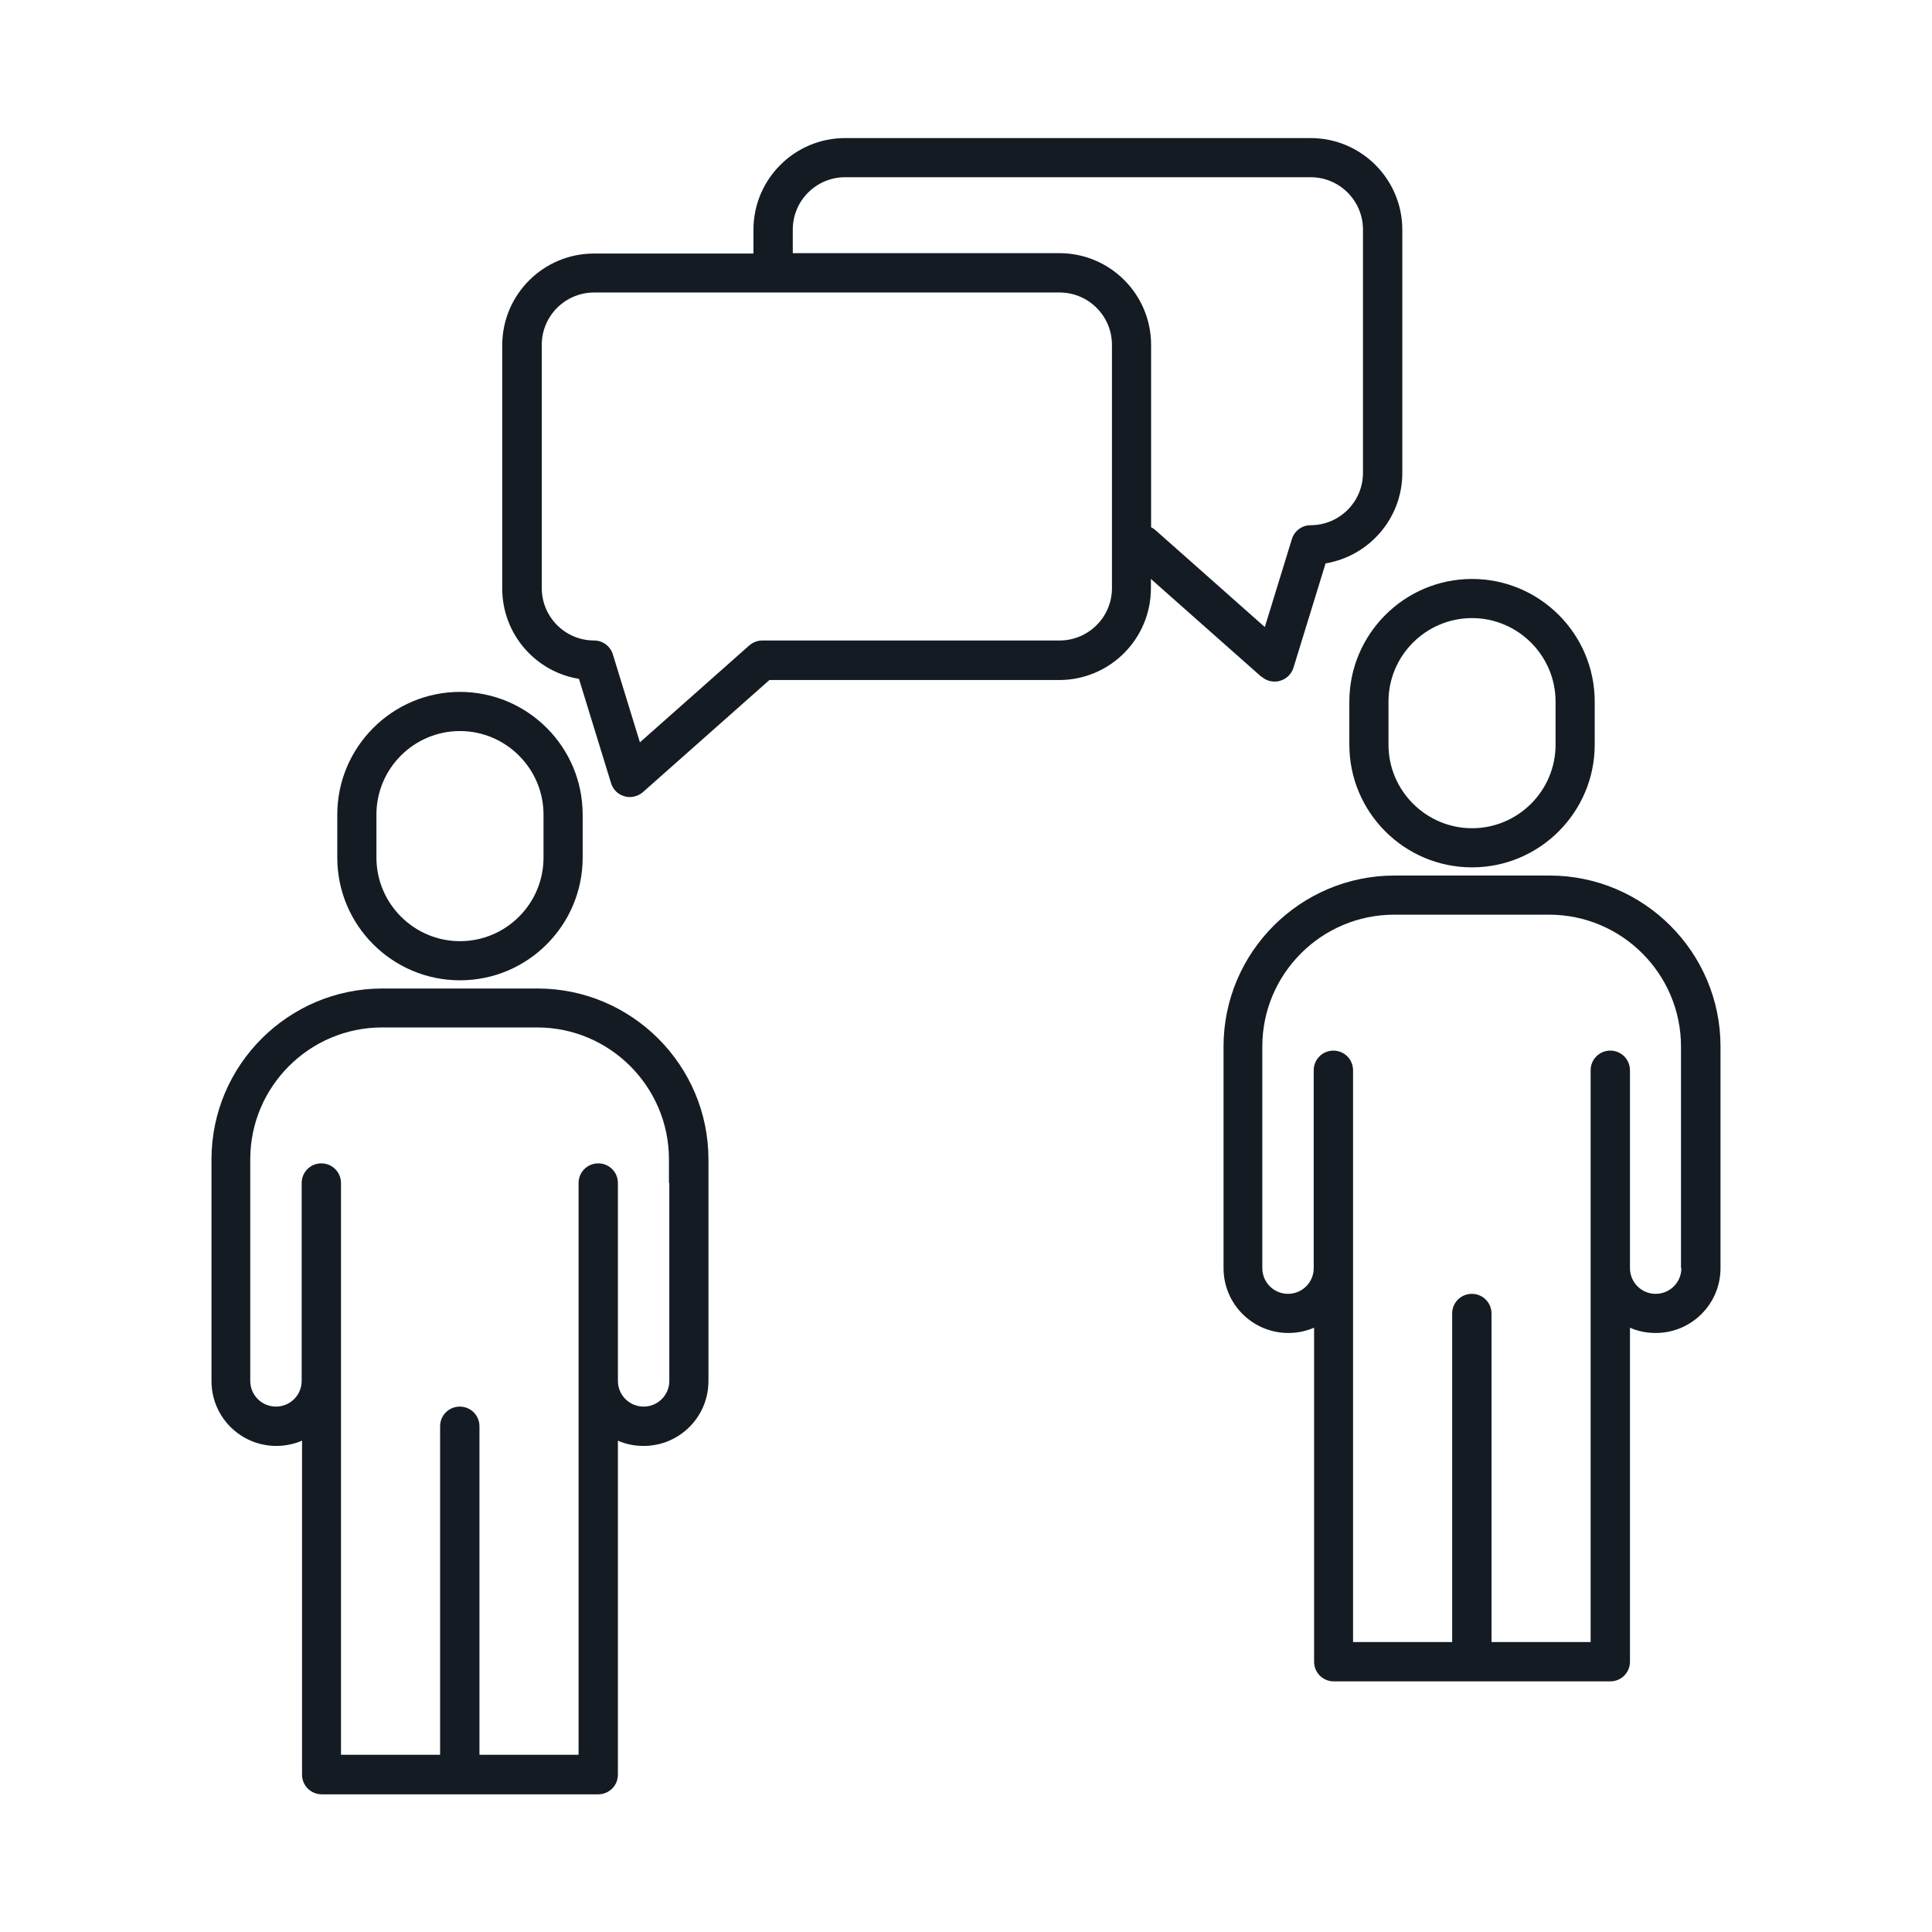 <svg xmlns="http://www.w3.org/2000/svg" id="Layer_1" data-name="Layer 1" viewBox="0 0 99.21 99.21"><defs><style>      .cls-1 {        fill: #141b23;      }    </style></defs><path class="cls-1" d="M23.62,50.34c3.48,0,6.3-2.83,6.3-6.3v-2.21c0-3.48-2.83-6.3-6.3-6.3s-6.3,2.83-6.3,6.3v2.21c0,3.48,2.83,6.3,6.3,6.3ZM19.33,41.83c0-2.37,1.93-4.29,4.29-4.29s4.29,1.93,4.29,4.29v2.21c0,2.37-1.93,4.29-4.29,4.29s-4.29-1.93-4.29-4.29v-2.21Z"></path><path class="cls-1" d="M27.6,50.76h-7.96c-4.84,0-8.78,3.94-8.78,8.78v11.38c0,1.84,1.49,3.33,3.33,3.33.47,0,.92-.1,1.32-.27v17.15c0,.56.45,1.01,1.01,1.01h14.2c.56,0,1.01-.45,1.01-1.01v-17.15c.41.18.85.27,1.32.27,1.84,0,3.33-1.49,3.33-3.33v-11.38c0-4.84-3.94-8.78-8.78-8.78ZM34.37,60.75v10.16c0,.73-.59,1.32-1.32,1.32s-1.32-.59-1.32-1.32v-10.16c0-.56-.45-1.01-1.01-1.01s-1.01.45-1.01,1.01v29.36h-5.09v-16.87c0-.56-.45-1.01-1.01-1.01s-1.01.45-1.01,1.01v16.87h-5.09v-29.36c0-.56-.45-1.01-1.01-1.01s-1.01.45-1.01,1.01v10.16c0,.73-.59,1.32-1.32,1.32s-1.32-.59-1.32-1.32v-11.38c0-3.73,3.04-6.77,6.77-6.77h7.96c3.73,0,6.77,3.04,6.77,6.77v1.21Z"></path><path class="cls-1" d="M69.29,36.03v2.21c0,3.48,2.83,6.3,6.3,6.3s6.3-2.83,6.3-6.3v-2.21c0-3.48-2.83-6.3-6.3-6.3s-6.3,2.83-6.3,6.3ZM71.3,36.03c0-2.37,1.93-4.29,4.29-4.29s4.29,1.93,4.29,4.29v2.21c0,2.37-1.93,4.29-4.29,4.29s-4.29-1.93-4.29-4.29v-2.21Z"></path><path class="cls-1" d="M79.57,44.96h-7.96c-4.84,0-8.78,3.94-8.78,8.78v11.38c0,1.84,1.49,3.33,3.33,3.33.47,0,.92-.1,1.32-.27v17.15c0,.56.45,1.01,1.01,1.01h14.2c.56,0,1.01-.45,1.01-1.01v-17.15c.41.18.85.27,1.32.27,1.84,0,3.33-1.49,3.33-3.33v-11.38c0-4.84-3.94-8.78-8.78-8.78ZM86.34,65.12c0,.73-.59,1.32-1.32,1.32s-1.32-.59-1.32-1.32v-10.16c0-.56-.45-1.01-1.01-1.01s-1.01.45-1.01,1.01v29.36h-5.09v-16.87c0-.56-.45-1.01-1.01-1.01s-1.01.45-1.01,1.01v16.87h-5.09v-29.36c0-.56-.45-1.01-1.01-1.01s-1.01.45-1.01,1.01v10.16c0,.73-.59,1.32-1.32,1.32s-1.32-.59-1.32-1.32v-11.38c0-3.73,3.04-6.77,6.77-6.77h7.96c3.73,0,6.77,3.04,6.77,6.77v11.38Z"></path><path class="cls-1" d="M64.79,34.75c.19.17.42.25.67.25.09,0,.18-.01.27-.04.33-.09.59-.35.69-.67l1.65-5.36c2.23-.37,3.94-2.31,3.94-4.64v-12.49c0-2.6-2.11-4.71-4.71-4.71h-23.9c-2.6,0-4.71,2.11-4.71,4.71v1.22h-8.19c-2.6,0-4.71,2.11-4.71,4.71v12.49c0,2.34,1.71,4.28,3.94,4.64l1.65,5.36c.1.33.36.58.69.67.09.03.18.04.27.04.24,0,.48-.09.67-.25l6.5-5.76h14.88c2.6,0,4.71-2.11,4.71-4.71v-.48l5.68,5.03ZM40.71,11.79c0-1.49,1.21-2.69,2.69-2.69h23.9c1.49,0,2.69,1.21,2.69,2.69v12.49c0,1.49-1.21,2.69-2.69,2.69-.44,0-.83.29-.96.71l-1.39,4.52-5.62-4.98c-.07-.06-.14-.11-.22-.14v-9.37c0-2.6-2.11-4.71-4.71-4.71h-13.69v-1.22ZM57.1,30.2c0,1.49-1.21,2.69-2.69,2.69h-15.26c-.25,0-.48.09-.67.25l-5.62,4.98-1.39-4.52c-.13-.42-.52-.71-.96-.71-1.49,0-2.69-1.21-2.69-2.69v-12.49c0-1.49,1.21-2.69,2.69-2.69h23.9c1.49,0,2.69,1.21,2.69,2.69v12.49Z"></path></svg>